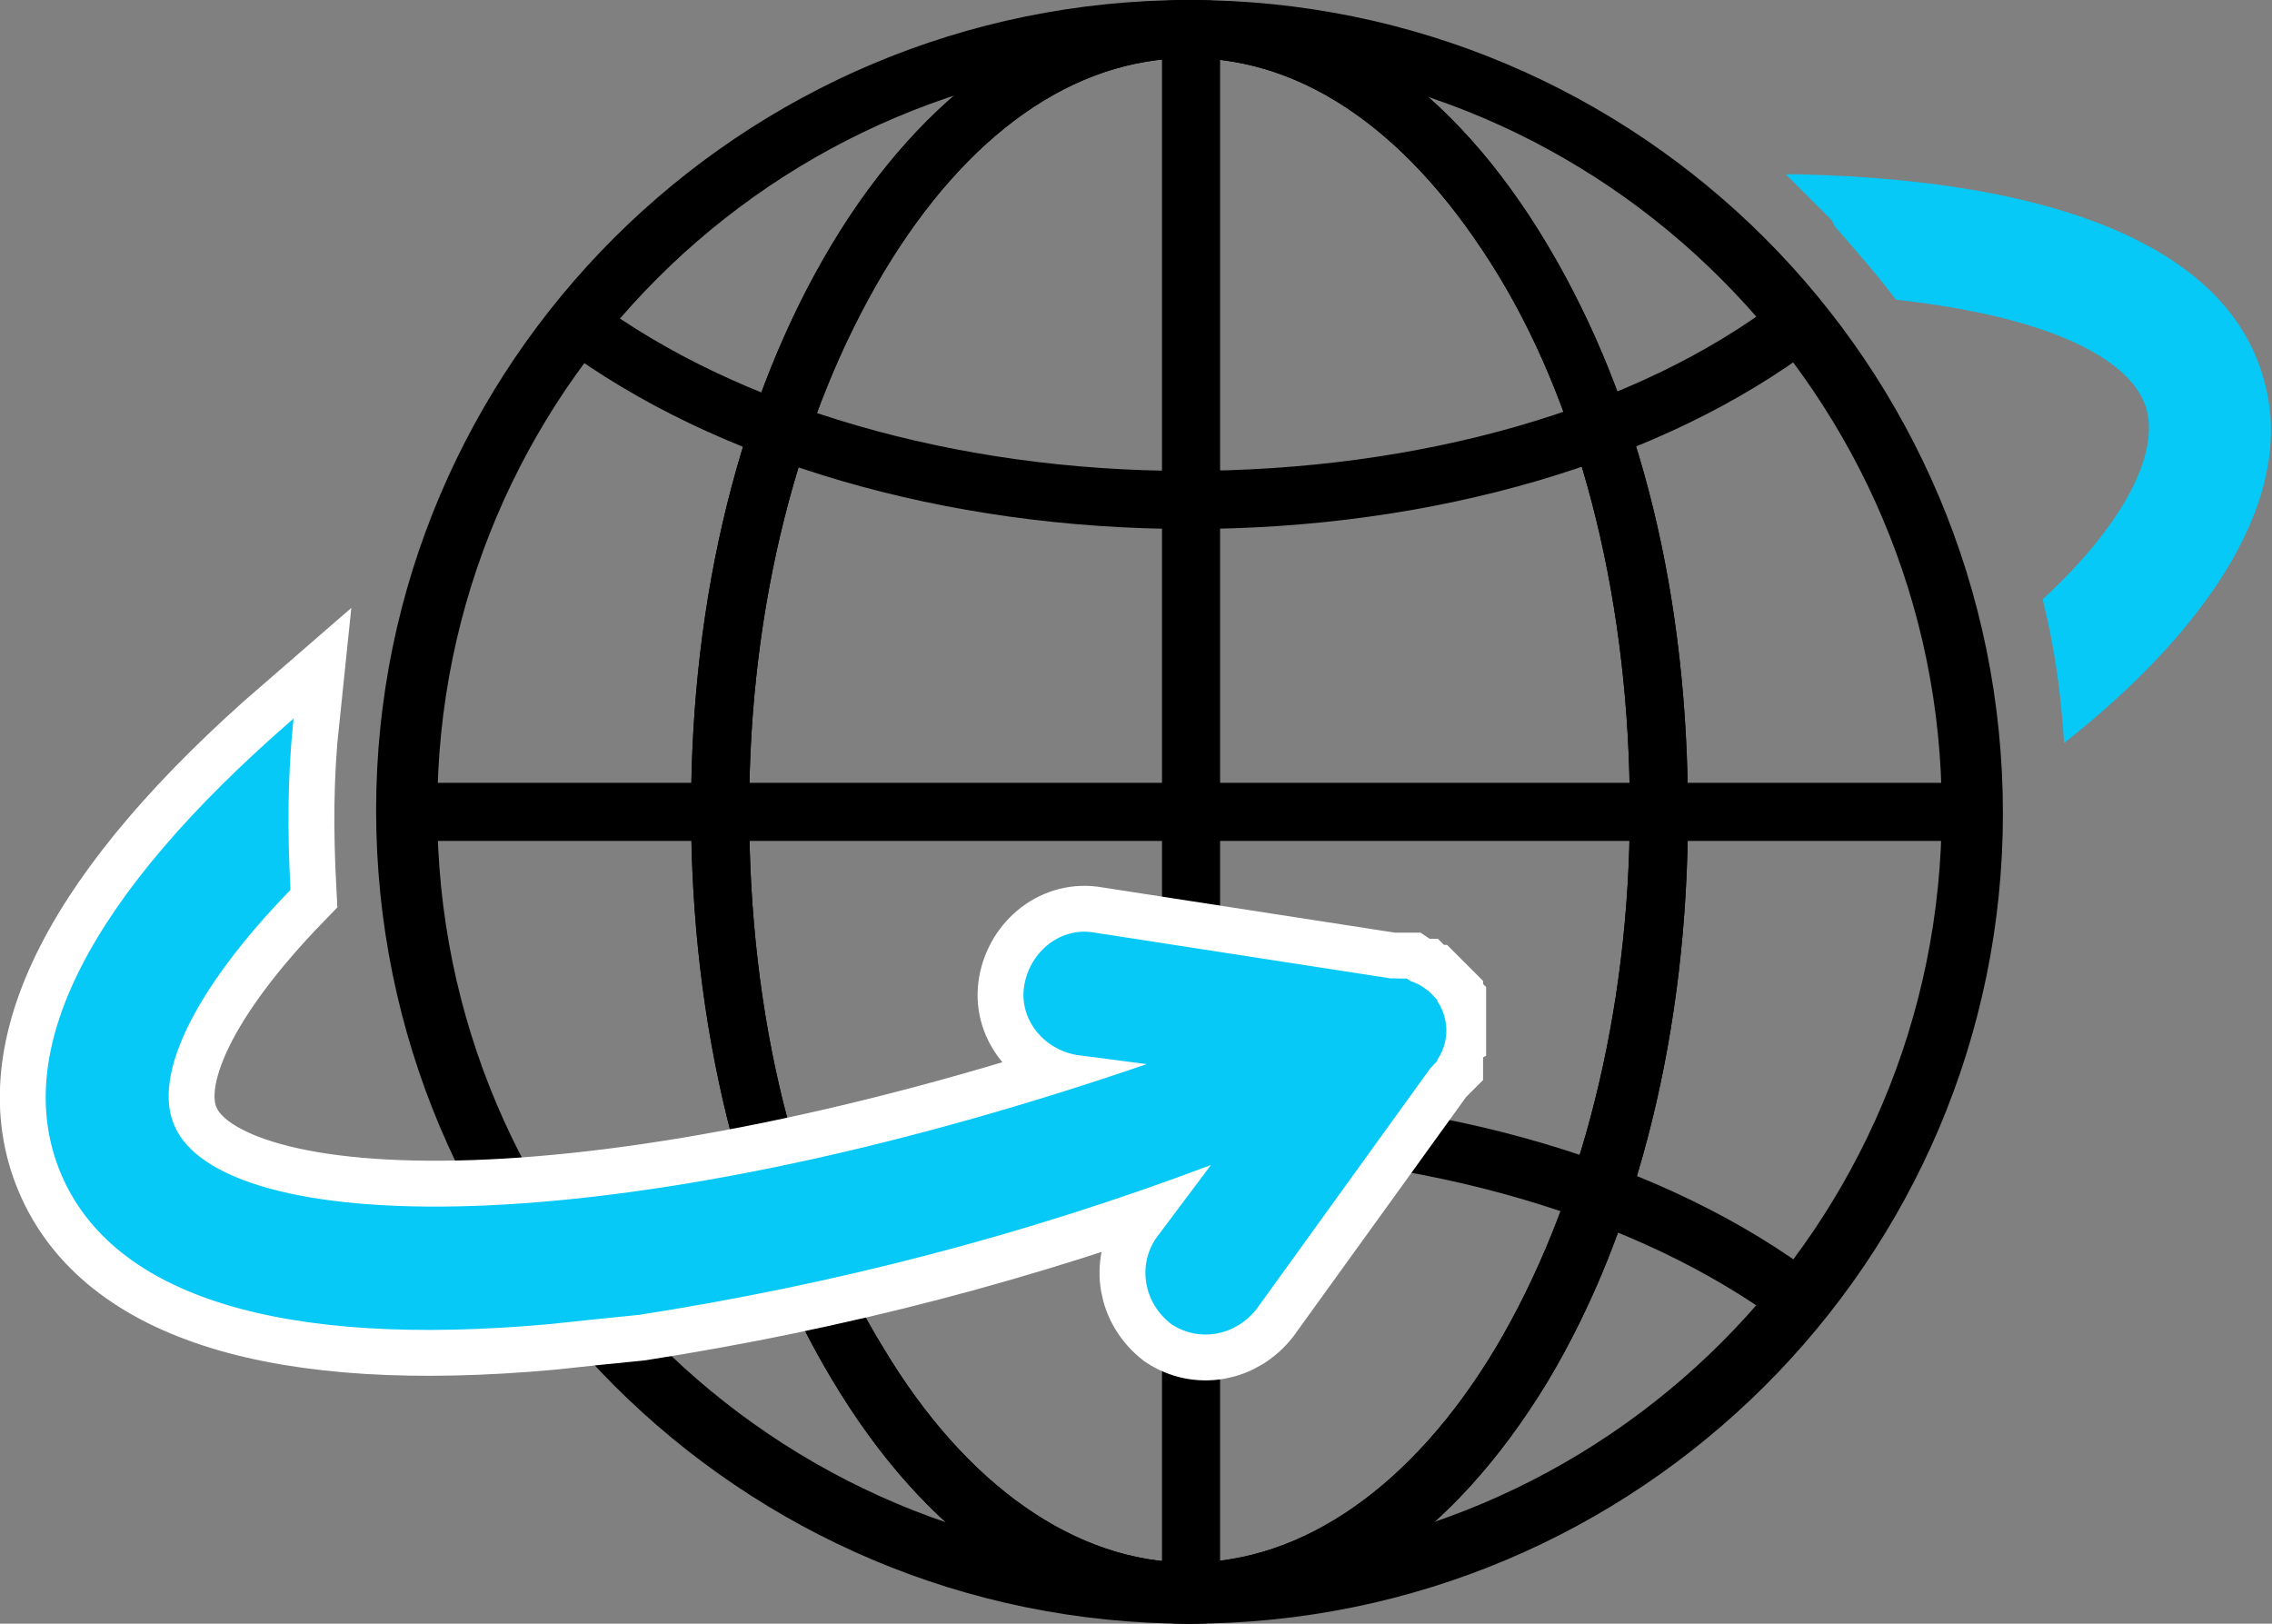 <svg id="Layer_1" xmlns="http://www.w3.org/2000/svg" viewBox="0 0 74.3 53.1"><rect x="0" y="0" width="74.3" height="53.1" fill="#808080" stroke="none"/><style>.st0{fill:#06c9f7}.st1{fill:#fff;stroke:#fff;stroke-width:3;stroke-miterlimit:10}</style><title>(world)_pace_evolving</title><g id="Layer_2_1_"><g id="DESIGN"><path class="st0" d="M74 12.3c-1.2-4.1-6.5-6.4-15.2-6.6h-.4l.4.4.4.4.7.7.1.2c.7.8 1.4 1.6 2 2.4 5.4.6 7.8 2.1 8.2 3.6s-.8 3.8-3.4 6.2c.4 1.6.6 3.1.7 4.7 4.7-3.7 7.7-8.1 6.5-12z"/><path d="M38.9 53.1c-14.7 0-26.6-11.9-26.6-26.6C12.3 11.9 24.2 0 38.9 0s26.6 11.9 26.6 26.6c0 14.6-11.9 26.5-26.6 26.5zm0-51.2c-13.6 0-24.6 11-24.6 24.6s11 24.6 24.6 24.6 24.6-11 24.6-24.6c0-13.5-11-24.6-24.6-24.6z"/><path d="M38.9 53.1c-4.5 0-8.6-2.8-11.7-8-3-5-4.6-11.6-4.6-18.6S24.2 13 27.2 8s7.2-8 11.7-8 8.6 2.8 11.7 8 4.6 11.6 4.6 18.6-1.6 13.6-4.6 18.6c-3.1 5.1-7.2 7.9-11.7 7.9zm0-51.2c-3.8 0-7.3 2.5-10 7-2.8 4.7-4.4 10.9-4.4 17.6s1.5 12.9 4.4 17.6c2.7 4.5 6.3 7 10 7s7.3-2.5 10-7c2.8-4.7 4.4-11 4.4-17.6S51.8 13.6 49 9s-6.3-7.1-10.1-7.1z"/><path d="M38.9 53.1c-4.5 0-8.6-2.8-11.7-8-3-5-4.6-11.6-4.6-18.6S24.2 13 27.2 8s7.2-8 11.7-8 8.6 2.8 11.7 8 4.6 11.6 4.6 18.6-1.6 13.6-4.6 18.6c-3.1 5.1-7.2 7.9-11.7 7.9zm0-51.2c-3.8 0-7.3 2.5-10 7-2.8 4.7-4.4 10.9-4.4 17.6s1.5 12.9 4.4 17.6c2.7 4.5 6.3 7 10 7s7.3-2.5 10-7c2.8-4.7 4.4-11 4.4-17.6S51.8 13.6 49 9s-6.3-7.1-10.1-7.1z"/><path d="M38.9 17.3c-8 0-15.5-2.2-20.6-6l1.1-1.5c4.7 3.5 11.8 5.6 19.4 5.6s14.7-2 19.4-5.6l1.2 1.5c-5 3.8-12.5 6-20.5 6zm-19.4 26l-1.1-1.5c5-3.8 12.5-6 20.6-6s15.5 2.2 20.5 6l-1.2 1.5c-4.7-3.5-11.8-5.6-19.4-5.6s-14.7 2.1-19.4 5.6zm-6.2-17.7h51.2v1.9H13.3v-1.9z"/><path d="M38 1h1.9v51.2H38V1z"/><path class="st1" d="M47.1 33.6v-.7l-.1-.1v-.1l-.1-.1-.1-.1-.1-.1h-.1l-.1-.1-.1-.1h-.1L46 32h-.5l-9.7-1.5c-1.1-.2-2.1.6-2.3 1.7-.2 1.1.6 2.1 1.7 2.3l2.3.3c-17.8 6.1-30.3 5.6-31.8 2-.7-1.6.6-4.4 3.8-7.7-.1-1.9-.1-3.7.1-5.6C2.9 29.3.3 34.4 2 38.4s7.2 5.7 16 4.9c.9-.1 1.9-.2 2.9-.3 6.4-1 12.6-2.6 18.7-4.9l-1.8 2.4c-.6.9-.4 2.1.5 2.8.9.6 2.1.4 2.8-.5l5.7-7.9.1-.1.1-.1v-1c-.1 0 0-.1.1-.1z"/><path class="st0" d="M47.1 33.6v-.7l-.1-.1v-.1l-.1-.1-.1-.1-.1-.1h-.1l-.1-.1-.1-.1h-.1L46 32h-.5l-9.7-1.5c-1.1-.2-2.1.6-2.3 1.7-.2 1.1.6 2.1 1.7 2.3l2.3.3c-17.8 6.1-30.3 5.6-31.8 2-.7-1.6.6-4.4 3.8-7.7-.1-1.9-.1-3.7.1-5.6C2.9 29.3.3 34.4 2 38.4s7.2 5.7 16 4.9c.9-.1 1.9-.2 2.9-.3 6.4-1 12.6-2.6 18.7-4.9l-1.8 2.4c-.6.9-.4 2.1.5 2.8.9.6 2.1.4 2.8-.5l5.7-7.9.1-.1.1-.1v-1c-.1 0 0-.1.1-.1z"/></g></g><circle class="st0" cx="45.6" cy="33.7" r="1.7"/></svg>